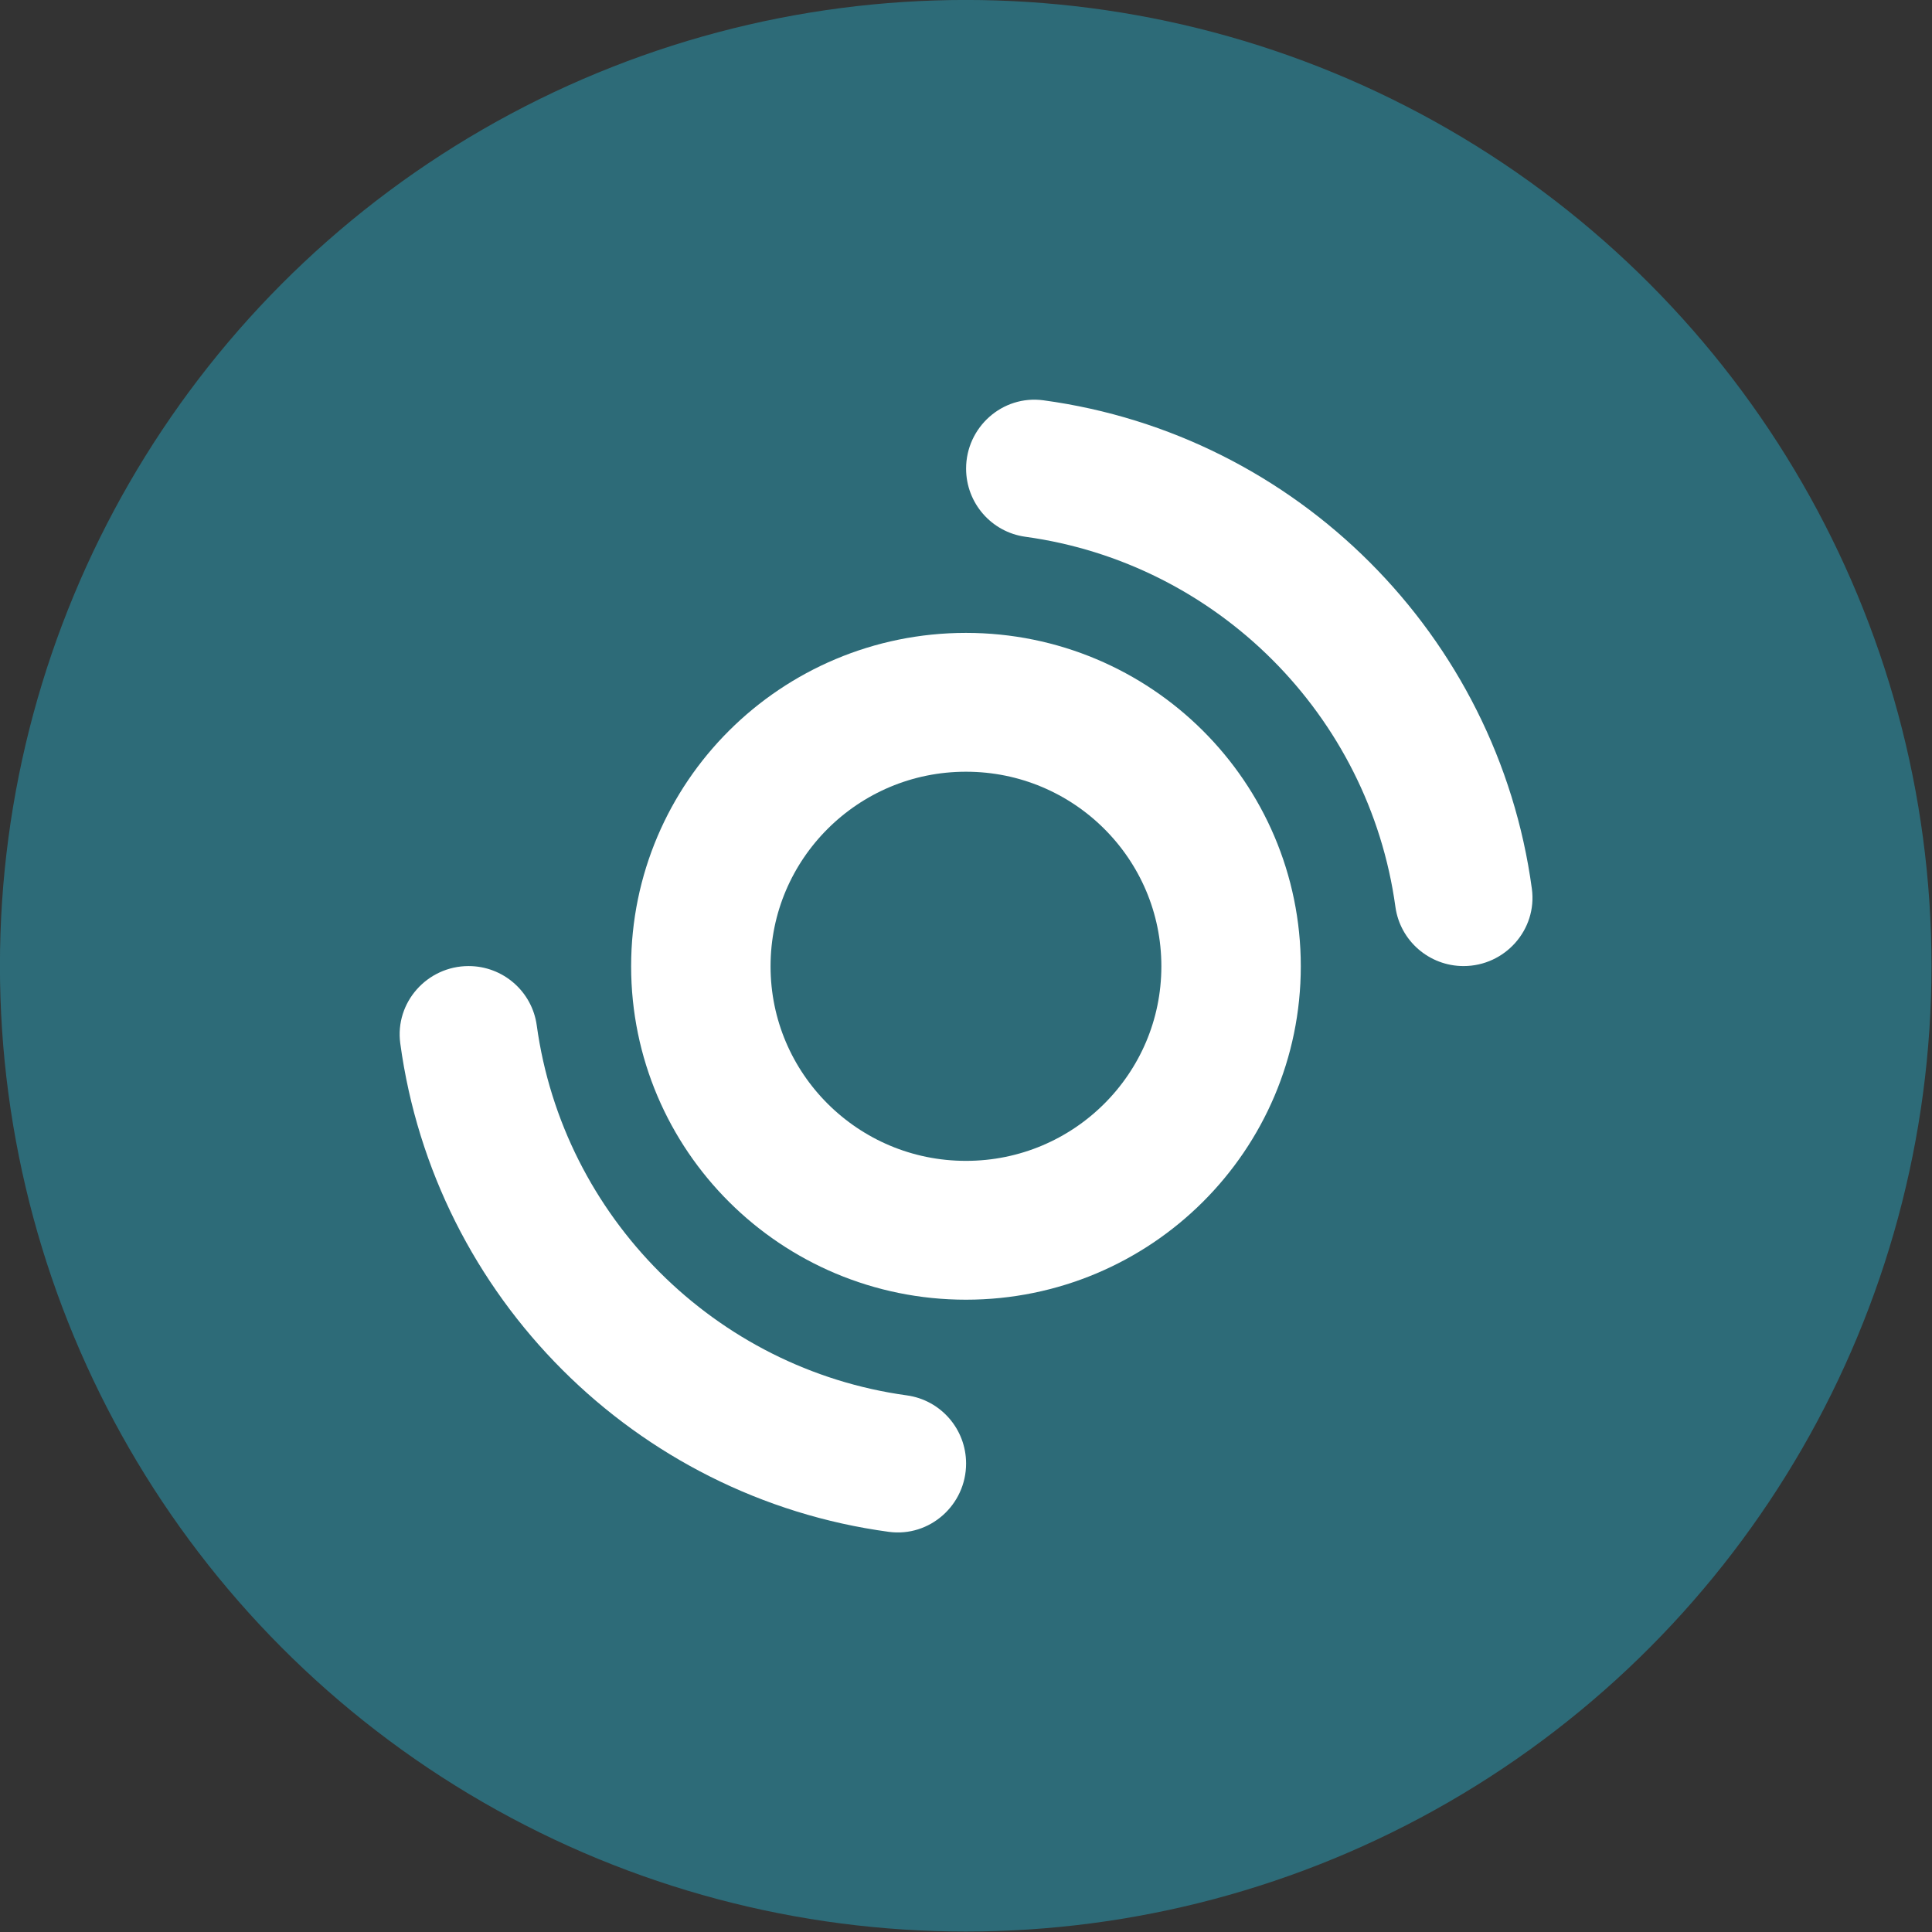 <?xml version="1.0" encoding="UTF-8" standalone="no"?>
<!DOCTYPE svg PUBLIC "-//W3C//DTD SVG 1.1//EN" "http://www.w3.org/Graphics/SVG/1.1/DTD/svg11.dtd">
<svg width="100%" height="100%" viewBox="0 0 1000 1000" version="1.1" xmlns="http://www.w3.org/2000/svg" xmlns:xlink="http://www.w3.org/1999/xlink" xml:space="preserve" xmlns:serif="http://www.serif.com/" style="fill-rule:evenodd;clip-rule:evenodd;stroke-linecap:round;stroke-linejoin:round;stroke-miterlimit:1.5;">
    <rect x="0" y="0" width="1000" height="1000" fill="#333333" stroke="none"/>
    <g>
        <g transform="matrix(1.285,0,0,1.285,-142.647,-142.651)">
            <circle cx="500" cy="500.016" r="389.016" style="fill:rgb(45,107,120);"/>
        </g>
        <g transform="matrix(2.158,0,0,2.158,206.323,206.873)">
            <g>
                <g id="Fill-11" transform="matrix(1,0,0,1,0.249,0)">
                    <path d="M121.641,238.817C75.676,232.502 39.196,196.025 32.881,150.068C31.76,141.912 24.769,135.849 16.536,135.849C6.608,135.849 -1.183,144.56 0.149,154.398C8.381,215.196 56.512,263.318 117.313,271.549C127.15,272.881 135.861,265.089 135.861,255.162C135.861,246.929 129.797,239.938 121.641,238.817" style="fill:white;"/>
                </g>
                <g id="Fill-13" transform="matrix(1,0,0,1,136.11,0)">
                    <path d="M135.7,117.3C127.468,56.502 79.339,8.381 18.549,0.149C8.711,-1.183 0,6.609 0,16.536C0,24.769 6.064,31.76 14.221,32.881C60.176,39.195 96.654,75.665 102.969,121.629C104.089,129.785 111.08,135.849 119.313,135.849C129.241,135.849 137.032,127.138 135.7,117.3" style="fill:white;"/>
                </g>
            </g>
            <g transform="matrix(0.235,0,0,0.234,18.578,18.903)">
                <circle cx="500" cy="500" r="270.591" style="fill:none;stroke:white;stroke-width:142.31px;"/>
            </g>
        </g>
    </g>
</svg>
